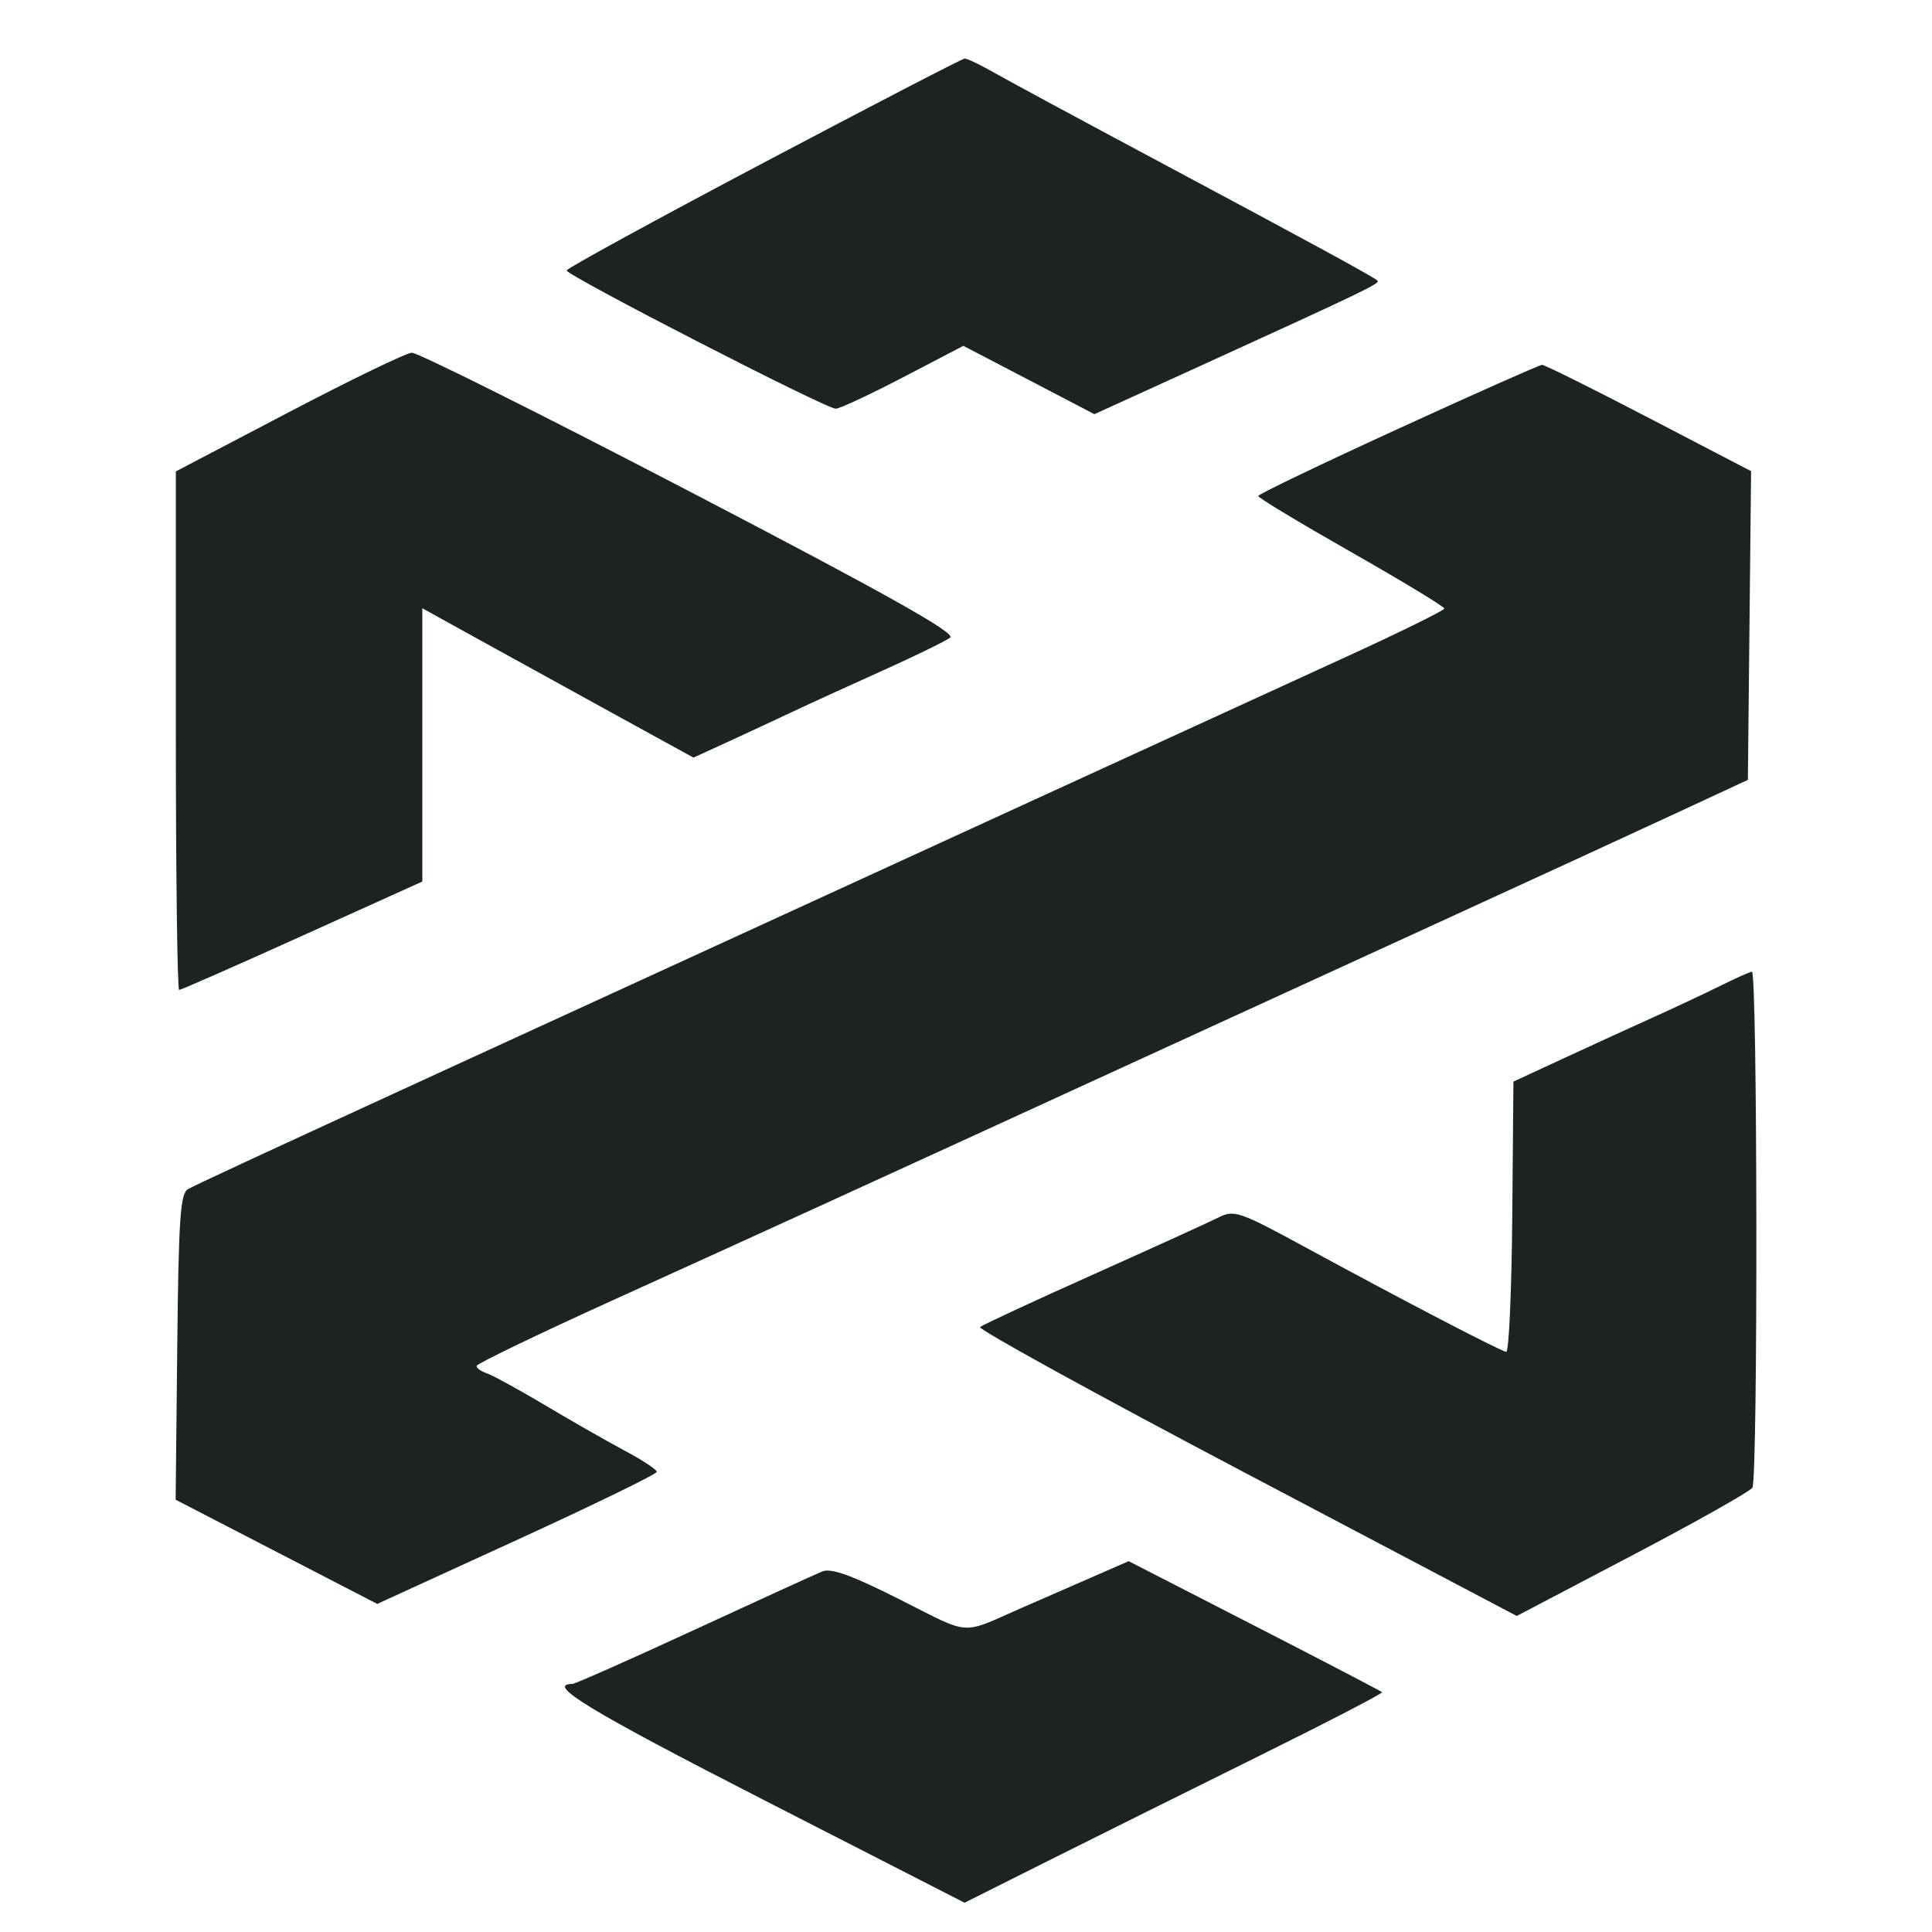 <svg xmlns="http://www.w3.org/2000/svg" width="66" height="66" viewBox="0 0 66 66" fill="none"><path fill-rule="evenodd" clip-rule="evenodd" d="M26.081 5.562C22.382 7.517 19.356 9.172 19.357 9.239C19.358 9.413 28.234 13.974 28.549 13.962C28.693 13.958 29.732 13.472 30.86 12.884L32.909 11.814L35.148 12.981L37.386 14.149L41.053 12.478C46.576 9.959 47.15 9.683 47.06 9.591C46.941 9.468 44.959 8.388 39.584 5.516C36.986 4.129 34.465 2.768 33.981 2.493C33.497 2.217 33.035 1.996 32.954 2C32.873 2.004 29.78 3.607 26.081 5.562ZM9.858 14.086L6.007 16.104V24.961C6.007 29.832 6.058 33.818 6.12 33.818C6.181 33.818 8.076 32.985 10.329 31.966L14.427 30.115V20.779L16.429 21.886C17.972 22.738 19.516 23.588 21.061 24.437L23.69 25.881L24.86 25.345C25.594 25.007 26.326 24.667 27.057 24.323C27.622 24.056 29.008 23.423 30.137 22.915C31.267 22.407 32.312 21.896 32.461 21.78C32.657 21.625 30.256 20.279 23.578 16.8C18.544 14.177 14.264 12.039 14.067 12.05C13.87 12.06 11.976 12.976 9.858 14.086ZM47.754 14.653C45.132 15.854 42.984 16.885 42.982 16.944C42.979 17.003 44.409 17.865 46.158 18.86C47.907 19.855 49.339 20.722 49.339 20.788C49.339 20.853 47.791 21.614 45.899 22.479C44.007 23.344 39.225 25.535 35.271 27.349L22.025 33.424C18.693 34.952 15.69 36.329 15.351 36.485C8.545 39.611 6.675 40.478 6.418 40.627C6.159 40.777 6.101 41.648 6.055 46.019L6 51.232L9.443 53.012L12.887 54.792L17.661 52.606C20.288 51.404 22.436 50.357 22.436 50.28C22.436 50.203 21.951 49.882 21.358 49.567C20.765 49.251 19.541 48.553 18.637 48.014C17.733 47.476 16.832 46.982 16.635 46.916C16.437 46.851 16.278 46.736 16.281 46.662C16.284 46.588 18.387 45.574 20.953 44.41C25.938 42.149 29.752 40.406 37.941 36.649C41.603 34.969 45.265 33.29 48.928 31.613C52.147 30.138 55.89 28.416 57.245 27.786L59.71 26.641L59.765 21.368L59.82 16.096L56.327 14.277C54.406 13.277 52.764 12.461 52.678 12.464C52.592 12.466 50.376 13.451 47.754 14.653ZM58.774 33.675C58.26 33.93 57.243 34.407 56.515 34.736C55.787 35.064 54.406 35.696 53.446 36.141L51.701 36.949L51.661 41.578C51.639 44.123 51.546 46.195 51.455 46.182C51.249 46.15 47.977 44.448 44.688 42.66C42.315 41.37 42.166 41.319 41.608 41.599C41.285 41.761 39.358 42.638 37.325 43.548C35.292 44.458 33.562 45.262 33.481 45.335C33.4 45.407 37.492 47.658 42.574 50.335L51.815 55.204L55.763 53.132C57.933 51.993 59.779 50.953 59.864 50.823C60.056 50.529 60.039 33.17 59.848 33.194C59.772 33.203 59.289 33.419 58.774 33.675ZM36.914 54.049C36.23 54.348 35.545 54.647 34.861 54.946C32.794 55.853 33.199 55.883 30.741 54.642C29.103 53.815 28.397 53.559 28.091 53.683C27.861 53.776 25.883 54.679 23.695 55.69C21.507 56.7 19.641 57.527 19.549 57.527C18.631 57.527 20.157 58.452 26.045 61.466L32.951 65L35.857 63.544C37.455 62.744 40.678 61.141 43.02 59.982C45.362 58.823 47.249 57.845 47.213 57.808C47.178 57.771 45.216 56.749 42.853 55.536L38.557 53.332L36.914 54.049Z" fill="#1C2321"></path></svg>